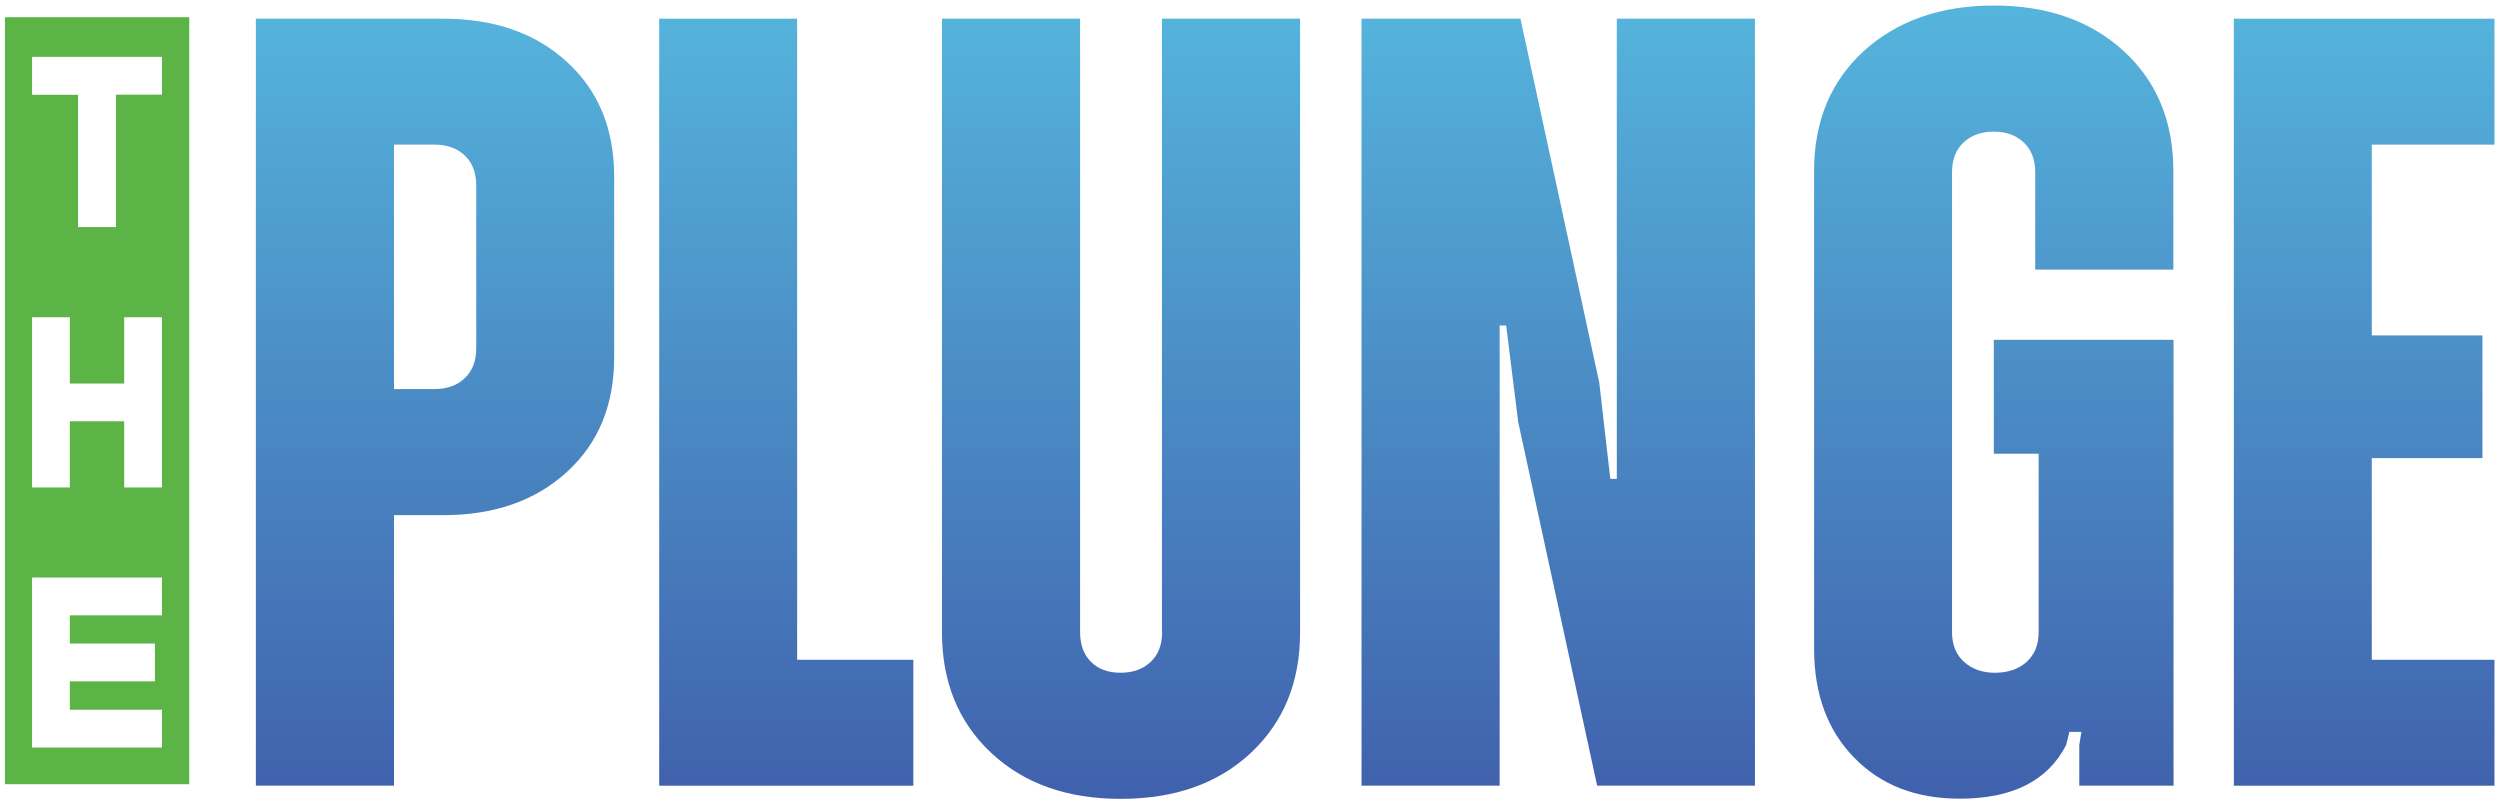 <svg xmlns="http://www.w3.org/2000/svg" xmlns:xlink="http://www.w3.org/1999/xlink" id="Layer_1" x="0px" y="0px" viewBox="0 0 1310.3 420.8" style="enable-background:new 0 0 1310.3 420.8;" xml:space="preserve"><style type="text/css">	.st0{fill:#0F1827;}	.st1{fill:#5CB447;}	.st2{fill:url(#SVGID_1_);}	.st3{fill:url(#SVGID_00000046323003064303764840000001039647717296811156_);}	.st4{fill:url(#SVGID_00000168075492558197461970000006890731322931908769_);}	.st5{fill:url(#SVGID_00000142165483884123586190000005534327976910952588_);}	.st6{fill:url(#SVGID_00000104705197680276524990000011613907251874935683_);}	.st7{fill:url(#SVGID_00000081616000670869940740000004767897804844577922_);}	.st8{fill:#5DB346;}	.st9{fill:#2A90B7;}	.st10{fill:url(#SVGID_00000151509198629557707980000013248048305238634155_);}	.st11{fill:url(#SVGID_00000135675674137774383290000006011097077597940670_);}	.st12{fill:url(#SVGID_00000054968656002347804170000018148465706027526043_);}	.st13{fill:url(#SVGID_00000026143614145909534320000005873815485276781971_);}	.st14{fill:url(#SVGID_00000132784098652080208320000003943063560811059623_);}	.st15{fill:url(#SVGID_00000110460597841884126890000009347494796150792364_);}	.st16{fill:url(#SVGID_00000024001368128212065110000010375033829349656978_);}	.st17{fill:url(#SVGID_00000023268594473917545510000005586477466321823668_);}	.st18{fill:url(#SVGID_00000051359047561251341780000016713058298879309469_);}	.st19{fill:url(#SVGID_00000147919862954541704480000007340159625132141213_);}	.st20{fill:url(#SVGID_00000023992758413263728430000017131267463419798180_);}	.st21{fill:url(#SVGID_00000031924322765148481990000014242507327077071511_);}	.st22{fill:url(#SVGID_00000109008203621889902220000006854558192832630927_);}	.st23{fill:url(#SVGID_00000150067584656255594250000009196067228839589776_);}	.st24{fill:url(#SVGID_00000102505400162427682840000003735241377283933875_);}	.st25{fill:url(#SVGID_00000029767270831776956350000007836015850010547856_);}	.st26{fill:url(#SVGID_00000074403493233800480840000012162588564612741032_);}	.st27{fill:url(#SVGID_00000044881679089624812360000016092012142843052715_);}	.st28{fill:#FFFFFF;}	.st29{fill:url(#SVGID_00000139293262244157137890000006045622170136663977_);}	.st30{fill:url(#SVGID_00000052068369941599223580000009129825709176834223_);}	.st31{fill:url(#SVGID_00000110445541161537249470000006551031411972609194_);}	.st32{fill:url(#SVGID_00000070097140192002224260000008612764514406922624_);}	.st33{fill:url(#SVGID_00000018217366544673576880000010231268949734362499_);}	.st34{fill:url(#SVGID_00000171703066384991235400000011699535243282150528_);}	.st35{fill:url(#SVGID_00000127735255667065415410000001556325491231333291_);}	.st36{fill:url(#SVGID_00000037651825855286368530000002757848076733338014_);}	.st37{fill:url(#SVGID_00000093894498613304034200000017114217092571203221_);}	.st38{fill:url(#SVGID_00000143613265393399083070000016026612936997462435_);}	.st39{fill:url(#SVGID_00000062188492280466498560000006860001821077302667_);}	.st40{fill:url(#SVGID_00000098216473820518808570000018307860108067724712_);}</style><g>	<path class="st1" d="M2.6,9v402h96.6V9H2.6z M16.8,29.8h68.1v19.8H60.8V119H40.9V49.7H16.8V29.8z M16.8,166.3h19.8v34.7h28.5v-34.7  h19.8v89.2H65.1v-34.7H36.6v34.7H16.8V166.3z M84.9,322.5H36.6v14.8h44.6v19.8H36.6V372h48.3v19.8H36.6v0H16.8v0h0V372h0v-69.3  h19.8v0h48.3V322.5z"></path>	<g>		<linearGradient id="SVGID_1_" gradientUnits="userSpaceOnUse" x1="228.015" y1="440.963" x2="228.015" y2="-99.968">			<stop offset="0" style="stop-color:#3F5CAA"></stop>			<stop offset="1" style="stop-color:#5AC9E8"></stop>		</linearGradient>		<path class="st2" d="M232.3,9.8h-98.2v402h72.4V270h25.8c26.8,0,48.4-7.6,64.9-22.7c16.5-15.1,24.7-35.1,24.7-60V92.5   c0-24.9-8.2-44.9-24.7-60C280.8,17.4,259.1,9.8,232.3,9.8z M249.6,182.7c0,6.5-2,11.7-6,15.5c-4,3.8-9.3,5.7-15.8,5.7h-21.3V75.8   h21.3c6.5,0,11.8,1.9,15.8,5.7c4,3.8,6,9,6,15.5V182.7z"></path>					<linearGradient id="SVGID_00000015335842603677415040000016708879774829619376_" gradientUnits="userSpaceOnUse" x1="412.085" y1="440.963" x2="412.085" y2="-99.968">			<stop offset="0" style="stop-color:#3F5CAA"></stop>			<stop offset="1" style="stop-color:#5AC9E8"></stop>		</linearGradient>		<polygon style="fill:url(#SVGID_00000015335842603677415040000016708879774829619376_);" points="417.8,9.8 345.5,9.8    345.5,411.8 478.7,411.8 478.7,345.8 417.8,345.8   "></polygon>					<linearGradient id="SVGID_00000146465908611885597350000013336451774874030208_" gradientUnits="userSpaceOnUse" x1="587.537" y1="440.963" x2="587.537" y2="-99.968">			<stop offset="0" style="stop-color:#3F5CAA"></stop>			<stop offset="1" style="stop-color:#5AC9E8"></stop>		</linearGradient>		<path style="fill:url(#SVGID_00000146465908611885597350000013336451774874030208_);" d="M609.1,331.4c0,6.5-2,11.7-6,15.5   c-4,3.8-9.3,5.7-15.8,5.7c-6.5,0-11.7-1.9-15.5-5.7c-3.8-3.8-5.7-9-5.7-15.5V9.8h-72.4v321.6c0,26,8.6,47.1,25.8,63.2   c17.2,16.1,39.8,24.1,67.8,24.1c28.3,0,51.1-8,68.3-24.1c17.2-16.1,25.8-37.1,25.8-63.2V9.8h-72.4V331.4z"></path>					<linearGradient id="SVGID_00000067942863002155845620000000040835323549868209_" gradientUnits="userSpaceOnUse" x1="816.692" y1="440.963" x2="816.692" y2="-99.968">			<stop offset="0" style="stop-color:#3F5CAA"></stop>			<stop offset="1" style="stop-color:#5AC9E8"></stop>		</linearGradient>		<polygon style="fill:url(#SVGID_00000067942863002155845620000000040835323549868209_);" points="847.4,146.5 847.4,146.5    847.4,251 844,251 838.2,200.5 796.9,9.8 713.6,9.8 713.6,411.8 786,411.8 786,411.8 786,221.1 786,170.6 789.4,170.6    795.7,221.1 837.1,411.8 919.8,411.8 919.8,9.8 847.4,9.8   "></polygon>					<linearGradient id="SVGID_00000023998455542663414460000016659371312273117314_" gradientUnits="userSpaceOnUse" x1="1044.981" y1="440.963" x2="1044.981" y2="-99.968">			<stop offset="0" style="stop-color:#3F5CAA"></stop>			<stop offset="1" style="stop-color:#5AC9E8"></stop>		</linearGradient>		<path style="fill:url(#SVGID_00000023998455542663414460000016659371312273117314_);" d="M1045,2.9c-28,0-50.6,8-68.1,23.8   c-17.4,15.9-26.1,36.9-26.1,62.9V340c0,23.7,7,42.8,21,57.1c14,14.4,32.4,21.5,55.4,21.5c27.6,0,46.1-9.4,55.7-28.1l1.7-6.9h6.3   l-1.1,6.9v21.3h49.4V178.1H1045v59.7h23.5v93.6c0,6.5-2.1,11.7-6.3,15.5c-4.2,3.8-9.8,5.7-16.7,5.7c-6.5,0-11.9-1.9-16.1-5.7   c-4.2-3.8-6.3-9-6.3-15.5V90.2c0-6.5,2-11.7,6-15.5c4-3.8,9.3-5.7,15.8-5.7c6.5,0,11.8,1.9,15.8,5.7c4,3.8,6,9,6,15.5v51.1h72.4   V89.6c0-26-8.7-47-26.1-62.9C1095.6,10.8,1072.9,2.9,1045,2.9z"></path>					<linearGradient id="SVGID_00000081611486161595858410000017593370681865345691_" gradientUnits="userSpaceOnUse" x1="1239.1" y1="440.963" x2="1239.1" y2="-99.968">			<stop offset="0" style="stop-color:#3F5CAA"></stop>			<stop offset="1" style="stop-color:#5AC9E8"></stop>		</linearGradient>		<polygon style="fill:url(#SVGID_00000081611486161595858410000017593370681865345691_);" points="1307.4,75.8 1307.4,9.8    1170.8,9.8 1170.8,411.8 1307.4,411.8 1307.4,345.8 1243.1,345.8 1243.1,240.1 1301.1,240.1 1301.1,175.8 1243.1,175.8    1243.1,75.8   "></polygon>	</g></g></svg>